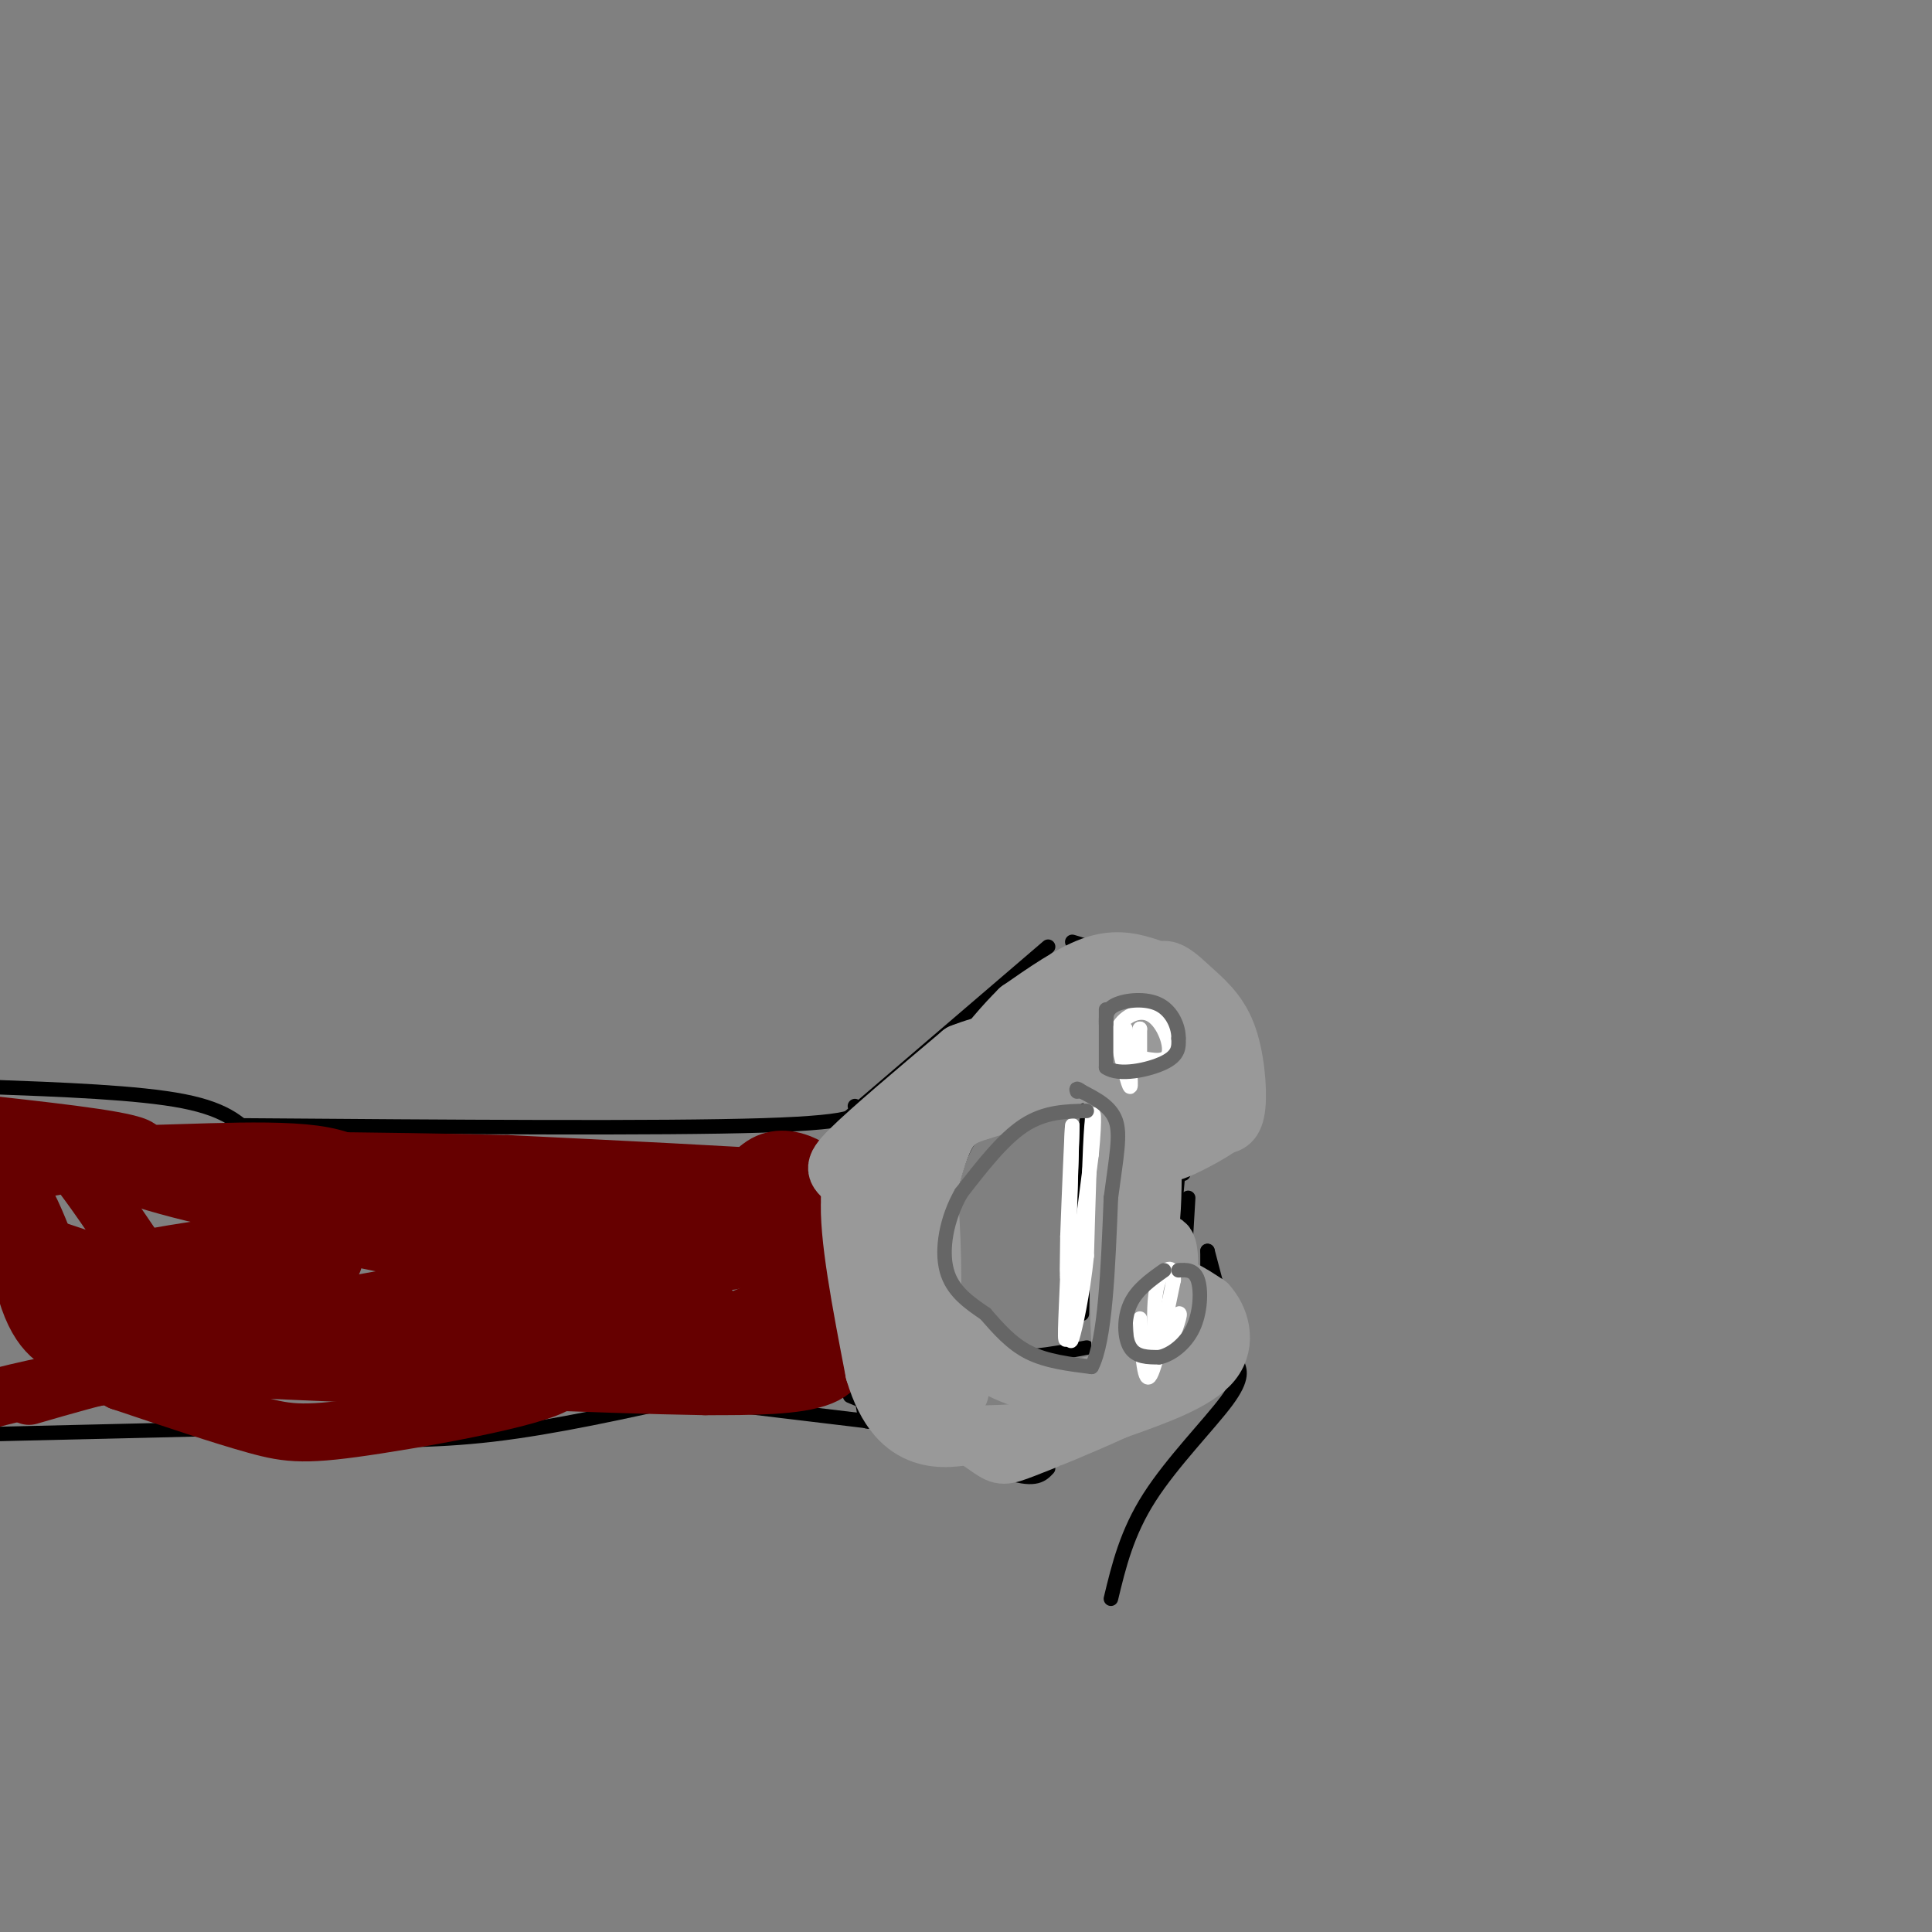 <svg viewBox='0 0 400 400' version='1.1' xmlns='http://www.w3.org/2000/svg' xmlns:xlink='http://www.w3.org/1999/xlink'><rect x="0" y="0" width="400" height="400" fill="#808080" stroke="none"/><g fill='none' stroke='#000000' stroke-width='3' stroke-linecap='round' stroke-linejoin='round'><path d='M50,233c43.417,0.333 86.833,0.667 108,0c21.167,-0.667 20.083,-2.333 19,-4'/><path d='M175,232c0.000,0.000 42.000,-36.000 42,-36'/><path d='M208,204c0.000,0.000 17.000,-6.000 17,-6'/><path d='M222,195c0.000,0.000 20.000,6.000 20,6'/><path d='M239,203c0.000,0.000 13.000,15.000 13,15'/><path d='M254,219c0.667,3.083 1.333,6.167 -1,9c-2.333,2.833 -7.667,5.417 -13,8'/><path d='M245,234c0.000,0.000 -3.000,7.000 -3,7'/><path d='M245,233c0.000,0.000 0.000,10.000 0,10'/><path d='M244,242c0.000,0.000 -1.000,11.000 -1,11'/><path d='M246,248c0.000,0.000 -1.000,17.000 -1,17'/><path d='M250,259c0.000,0.000 0.000,11.000 0,11'/><path d='M250,263c0.000,0.000 7.000,12.000 7,12'/><path d='M250,259c0.000,0.000 5.000,19.000 5,19'/><path d='M256,282c0.756,1.622 1.511,3.244 -2,8c-3.511,4.756 -11.289,12.644 -16,20c-4.711,7.356 -6.356,14.178 -8,21'/><path d='M251,276c-0.833,3.333 -1.667,6.667 -7,11c-5.333,4.333 -15.167,9.667 -25,15'/><path d='M250,288c0.000,0.000 -47.000,15.000 -47,15'/><path d='M217,304c-1.250,1.333 -2.500,2.667 -8,1c-5.500,-1.667 -15.250,-6.333 -25,-11'/><path d='M200,299c0.000,0.000 -24.000,-10.000 -24,-10'/><path d='M67,298c11.083,0.250 22.167,0.500 35,-1c12.833,-1.500 27.417,-4.750 42,-8'/><path d='M136,289c0.000,0.000 50.000,6.000 50,6'/><path d='M80,295c0.000,0.000 -85.000,2.000 -85,2'/><path d='M53,236c-2.833,-3.083 -5.667,-6.167 -15,-8c-9.333,-1.833 -25.167,-2.417 -41,-3'/><path d='M209,230c-3.333,1.417 -6.667,2.833 -9,7c-2.333,4.167 -3.667,11.083 -5,18'/><path d='M195,255c-1.222,5.156 -1.778,9.044 0,13c1.778,3.956 5.889,7.978 10,12'/><path d='M205,280c5.000,1.833 12.500,0.417 20,-1'/><path d='M211,229c0.000,0.000 14.000,1.000 14,1'/><path d='M225,232c0.000,0.000 -1.000,40.000 -1,40'/><path d='M230,214c0.750,5.250 1.500,10.500 2,11c0.500,0.500 0.750,-3.750 1,-8'/><path d='M233,217c2.143,-0.571 7.000,2.000 9,4c2.000,2.000 1.143,3.429 0,4c-1.143,0.571 -2.571,0.286 -4,0'/><path d='M231,279c-0.500,4.833 -1.000,9.667 0,8c1.000,-1.667 3.500,-9.833 6,-18'/><path d='M237,269c1.867,-0.844 3.533,6.044 3,10c-0.533,3.956 -3.267,4.978 -6,6'/><path d='M174,232c0.000,0.000 4.000,53.000 4,53'/><path d='M178,285c1.000,10.333 1.500,9.667 2,9'/></g>
<g fill='none' stroke='#660000' stroke-width='12' stroke-linecap='round' stroke-linejoin='round'><path d='M12,259c0.000,0.000 63.000,21.000 63,21'/><path d='M68,255c9.500,2.083 19.000,4.167 29,5c10.000,0.833 20.500,0.417 31,0'/><path d='M106,280c0.000,0.000 41.000,-9.000 41,-9'/><path d='M20,241c12.667,4.167 25.333,8.333 46,10c20.667,1.667 49.333,0.833 78,0'/><path d='M144,251c15.644,-0.267 15.756,-0.933 16,0c0.244,0.933 0.622,3.467 1,6'/><path d='M161,257c0.798,2.976 2.292,7.417 0,11c-2.292,3.583 -8.369,6.310 -21,8c-12.631,1.690 -31.815,2.345 -51,3'/><path d='M89,279c-11.804,0.841 -15.813,1.442 -27,0c-11.187,-1.442 -29.550,-4.927 -39,-7c-9.450,-2.073 -9.986,-2.735 -9,-4c0.986,-1.265 3.493,-3.132 6,-5'/><path d='M20,263c8.369,-2.381 26.292,-5.833 51,-7c24.708,-1.167 56.202,-0.048 56,3c-0.202,3.048 -32.101,8.024 -64,13'/><path d='M63,272c3.273,-0.499 43.455,-8.247 64,-11c20.545,-2.753 21.455,-0.510 23,0c1.545,0.510 3.727,-0.711 5,-3c1.273,-2.289 1.636,-5.644 2,-9'/><path d='M157,249c-0.133,-2.244 -1.467,-3.356 -1,-4c0.467,-0.644 2.733,-0.822 5,-1'/><path d='M161,244c-8.500,-0.667 -32.250,-1.833 -56,-3'/><path d='M105,241c-25.167,-0.667 -60.083,-0.833 -95,-1'/><path d='M10,240c-16.405,-0.393 -9.917,-0.875 -9,0c0.917,0.875 -3.738,3.107 0,3c3.738,-0.107 15.869,-2.554 28,-5'/><path d='M29,238c-0.333,-1.667 -15.167,-3.333 -30,-5'/><path d='M0,234c4.289,2.356 8.578,4.711 21,5c12.422,0.289 32.978,-1.489 44,0c11.022,1.489 12.511,6.244 14,11'/><path d='M79,250c5.649,3.469 12.772,6.641 25,8c12.228,1.359 29.561,0.904 38,0c8.439,-0.904 7.982,-2.258 9,-5c1.018,-2.742 3.509,-6.871 6,-11'/><path d='M157,242c2.500,-2.262 5.750,-2.417 9,-1c3.250,1.417 6.500,4.405 8,10c1.500,5.595 1.250,13.798 1,22'/><path d='M175,273c0.111,6.000 -0.111,10.000 -5,12c-4.889,2.000 -14.444,2.000 -24,2'/><path d='M146,287c-21.333,-0.333 -62.667,-2.167 -104,-4'/><path d='M42,283c-27.667,1.333 -44.833,6.667 -62,12'/><path d='M6,289c14.333,-4.167 28.667,-8.333 47,-9c18.333,-0.667 40.667,2.167 63,5'/><path d='M116,285c2.310,2.929 -23.417,7.750 -38,10c-14.583,2.250 -18.024,1.929 -25,0c-6.976,-1.929 -17.488,-5.464 -28,-9'/><path d='M25,286c6.791,-3.303 37.769,-7.061 53,-9c15.231,-1.939 14.716,-2.061 19,0c4.284,2.061 13.367,6.303 23,8c9.633,1.697 19.817,0.848 30,0'/><path d='M150,285c13.738,-0.833 33.083,-2.917 35,-6c1.917,-3.083 -13.595,-7.167 -20,-11c-6.405,-3.833 -3.702,-7.417 -1,-11'/><path d='M164,257c0.851,4.115 3.479,19.903 4,20c0.521,0.097 -1.065,-15.496 -1,-22c0.065,-6.504 1.780,-3.919 3,0c1.220,3.919 1.944,9.170 0,14c-1.944,4.830 -6.555,9.237 -14,11c-7.445,1.763 -17.722,0.881 -28,0'/><path d='M128,280c-13.133,-1.873 -31.967,-6.554 -28,-10c3.967,-3.446 30.733,-5.656 40,-5c9.267,0.656 1.033,4.176 -3,6c-4.033,1.824 -3.867,1.950 -17,2c-13.133,0.050 -39.567,0.025 -66,0'/><path d='M54,273c-15.036,0.548 -19.625,1.917 -12,-1c7.625,-2.917 27.464,-10.119 27,-11c-0.464,-0.881 -21.232,4.560 -42,10'/><path d='M27,271c-9.550,1.094 -12.423,-1.173 -15,-3c-2.577,-1.827 -4.856,-3.216 -7,-9c-2.144,-5.784 -4.152,-15.963 -3,-20c1.152,-4.037 5.464,-1.933 8,-1c2.536,0.933 3.296,0.695 6,4c2.704,3.305 7.352,10.152 12,17'/><path d='M28,259c2.080,7.336 1.281,17.175 -1,21c-2.281,3.825 -6.042,1.635 -10,0c-3.958,-1.635 -8.112,-2.717 -11,-11c-2.888,-8.283 -4.508,-23.769 -2,-22c2.508,1.769 9.145,20.791 10,25c0.855,4.209 -4.073,-6.396 -9,-17'/><path d='M5,255c-1.500,-3.333 -0.750,-3.167 0,-3'/></g>
<g fill='none' stroke='#999999' stroke-width='12' stroke-linecap='round' stroke-linejoin='round'><path d='M240,229c1.250,-6.917 2.500,-13.833 2,-17c-0.500,-3.167 -2.750,-2.583 -5,-2'/><path d='M237,210c-2.536,-0.964 -6.375,-2.375 -11,-3c-4.625,-0.625 -10.036,-0.464 -14,2c-3.964,2.464 -6.482,7.232 -9,12'/><path d='M203,221c-3.786,5.464 -8.750,13.125 -12,16c-3.250,2.875 -4.786,0.964 -7,2c-2.214,1.036 -5.107,5.018 -8,9'/><path d='M176,248c-0.500,7.500 2.250,21.750 5,36'/><path d='M181,284c2.511,8.489 6.289,11.711 10,13c3.711,1.289 7.356,0.644 11,0'/><path d='M202,297c6.095,-0.095 15.833,-0.333 23,-3c7.167,-2.667 11.762,-7.762 14,-11c2.238,-3.238 2.119,-4.619 2,-6'/><path d='M241,277c0.655,-4.619 1.292,-13.167 1,-17c-0.292,-3.833 -1.512,-2.952 -3,0c-1.488,2.952 -3.244,7.976 -5,13'/><path d='M234,273c-1.178,5.178 -1.622,11.622 -2,6c-0.378,-5.622 -0.689,-23.311 -1,-41'/><path d='M231,238c-0.467,-9.489 -1.133,-12.711 0,-9c1.133,3.711 4.067,14.356 7,25'/><path d='M238,254c1.167,-3.833 0.583,-25.917 0,-48'/><path d='M238,206c1.368,-8.258 4.789,-4.904 8,-2c3.211,2.904 6.211,5.359 8,10c1.789,4.641 2.368,11.469 2,15c-0.368,3.531 -1.684,3.766 -3,4'/><path d='M253,233c-2.298,1.702 -6.542,3.958 -9,5c-2.458,1.042 -3.131,0.869 -2,-3c1.131,-3.869 4.065,-11.435 7,-19'/><path d='M249,216c0.821,-5.156 -0.625,-8.547 -3,-11c-2.375,-2.453 -5.678,-3.968 -9,-5c-3.322,-1.032 -6.663,-1.581 -11,0c-4.337,1.581 -9.668,5.290 -15,9'/><path d='M211,209c-6.067,5.933 -13.733,16.267 -18,24c-4.267,7.733 -5.133,12.867 -6,18'/><path d='M187,251c-3.143,1.607 -8.000,-3.375 -11,-6c-3.000,-2.625 -4.143,-2.893 0,-7c4.143,-4.107 13.571,-12.054 23,-20'/><path d='M199,218c10.071,-4.071 23.750,-4.250 29,-3c5.250,1.250 2.071,3.929 -2,6c-4.071,2.071 -9.036,3.536 -14,5'/><path d='M212,226c0.089,0.333 7.311,-1.333 7,-1c-0.311,0.333 -8.156,2.667 -16,5'/><path d='M203,230c-4.000,1.311 -6.000,2.089 -8,7c-2.000,4.911 -4.000,13.956 -6,23'/><path d='M189,260c-1.156,5.222 -1.044,6.778 2,10c3.044,3.222 9.022,8.111 15,13'/><path d='M206,283c6.022,3.267 13.578,4.933 19,4c5.422,-0.933 8.711,-4.467 12,-8'/><path d='M237,279c2.356,-4.044 2.244,-10.156 4,-12c1.756,-1.844 5.378,0.578 9,3'/><path d='M250,270c2.511,2.689 4.289,7.911 1,12c-3.289,4.089 -11.644,7.044 -20,10'/><path d='M231,292c-7.107,3.262 -14.875,6.417 -19,8c-4.125,1.583 -4.607,1.595 -7,0c-2.393,-1.595 -6.696,-4.798 -11,-8'/><path d='M194,292c-3.988,-3.321 -8.458,-7.625 -7,-8c1.458,-0.375 8.845,3.179 11,4c2.155,0.821 -0.923,-1.089 -4,-3'/><path d='M194,285c-1.940,-1.774 -4.792,-4.708 -7,-10c-2.208,-5.292 -3.774,-12.940 -3,-19c0.774,-6.060 3.887,-10.530 7,-15'/><path d='M191,241c1.619,3.310 2.167,19.083 2,27c-0.167,7.917 -1.048,7.976 -2,8c-0.952,0.024 -1.976,0.012 -3,0'/></g>
<g fill='none' stroke='#ffffff' stroke-width='3' stroke-linecap='round' stroke-linejoin='round'><path d='M233,213c0.667,5.917 1.333,11.833 1,12c-0.333,0.167 -1.667,-5.417 -3,-11'/><path d='M231,214c0.810,-3.071 4.333,-5.250 7,-4c2.667,1.250 4.476,5.929 4,8c-0.476,2.071 -3.238,1.536 -6,1'/><path d='M236,219c-1.000,-0.833 -0.500,-3.417 0,-6'/><path d='M236,213c0.000,0.167 0.000,3.583 0,7'/><path d='M236,273c0.417,6.667 0.833,13.333 2,12c1.167,-1.333 3.083,-10.667 5,-20'/><path d='M243,265c0.156,-3.556 -1.956,-2.444 -3,0c-1.044,2.444 -1.022,6.222 -1,10'/><path d='M239,275c-0.476,2.952 -1.167,5.333 0,4c1.167,-1.333 4.190,-6.381 5,-7c0.810,-0.619 -0.595,3.190 -2,7'/><path d='M242,279c-0.667,1.333 -1.333,1.167 -2,1'/><path d='M222,233c-0.417,13.083 -0.833,26.167 -1,30c-0.167,3.833 -0.083,-1.583 0,-7'/><path d='M221,256c0.267,-7.578 0.933,-23.022 1,-23c0.067,0.022 -0.467,15.511 -1,31'/><path d='M221,264c-0.378,9.133 -0.822,16.467 0,12c0.822,-4.467 2.911,-20.733 5,-37'/><path d='M226,239c0.822,-8.289 0.378,-10.511 0,-6c-0.378,4.511 -0.689,15.756 -1,27'/><path d='M225,260c-0.822,8.156 -2.378,15.044 -3,17c-0.622,1.956 -0.311,-1.022 0,-4'/></g>
<g fill='none' stroke='#666666' stroke-width='3' stroke-linecap='round' stroke-linejoin='round'><path d='M229,209c0.000,0.000 0.000,12.000 0,12'/><path d='M229,221c2.533,1.867 8.867,0.533 12,-1c3.133,-1.533 3.067,-3.267 3,-5'/><path d='M244,215c0.071,-2.310 -1.250,-5.583 -4,-7c-2.750,-1.417 -6.929,-0.976 -9,0c-2.071,0.976 -2.036,2.488 -2,4'/><path d='M241,263c-2.822,2.000 -5.644,4.000 -7,7c-1.356,3.000 -1.244,7.000 0,9c1.244,2.000 3.622,2.000 6,2'/><path d='M240,281c2.405,-0.476 5.417,-2.667 7,-6c1.583,-3.333 1.738,-7.810 1,-10c-0.738,-2.190 -2.369,-2.095 -4,-2'/><path d='M225,230c-4.333,0.083 -8.667,0.167 -13,3c-4.333,2.833 -8.667,8.417 -13,14'/><path d='M199,247c-3.044,5.333 -4.156,11.667 -3,16c1.156,4.333 4.578,6.667 8,9'/><path d='M204,272c2.667,3.044 5.333,6.156 9,8c3.667,1.844 8.333,2.422 13,3'/><path d='M226,283c2.833,-5.333 3.417,-20.167 4,-35'/><path d='M230,248c1.156,-8.733 2.044,-13.067 1,-16c-1.044,-2.933 -4.022,-4.467 -7,-6'/><path d='M224,226c-1.333,-1.000 -1.167,-0.500 -1,0'/></g>
</svg>